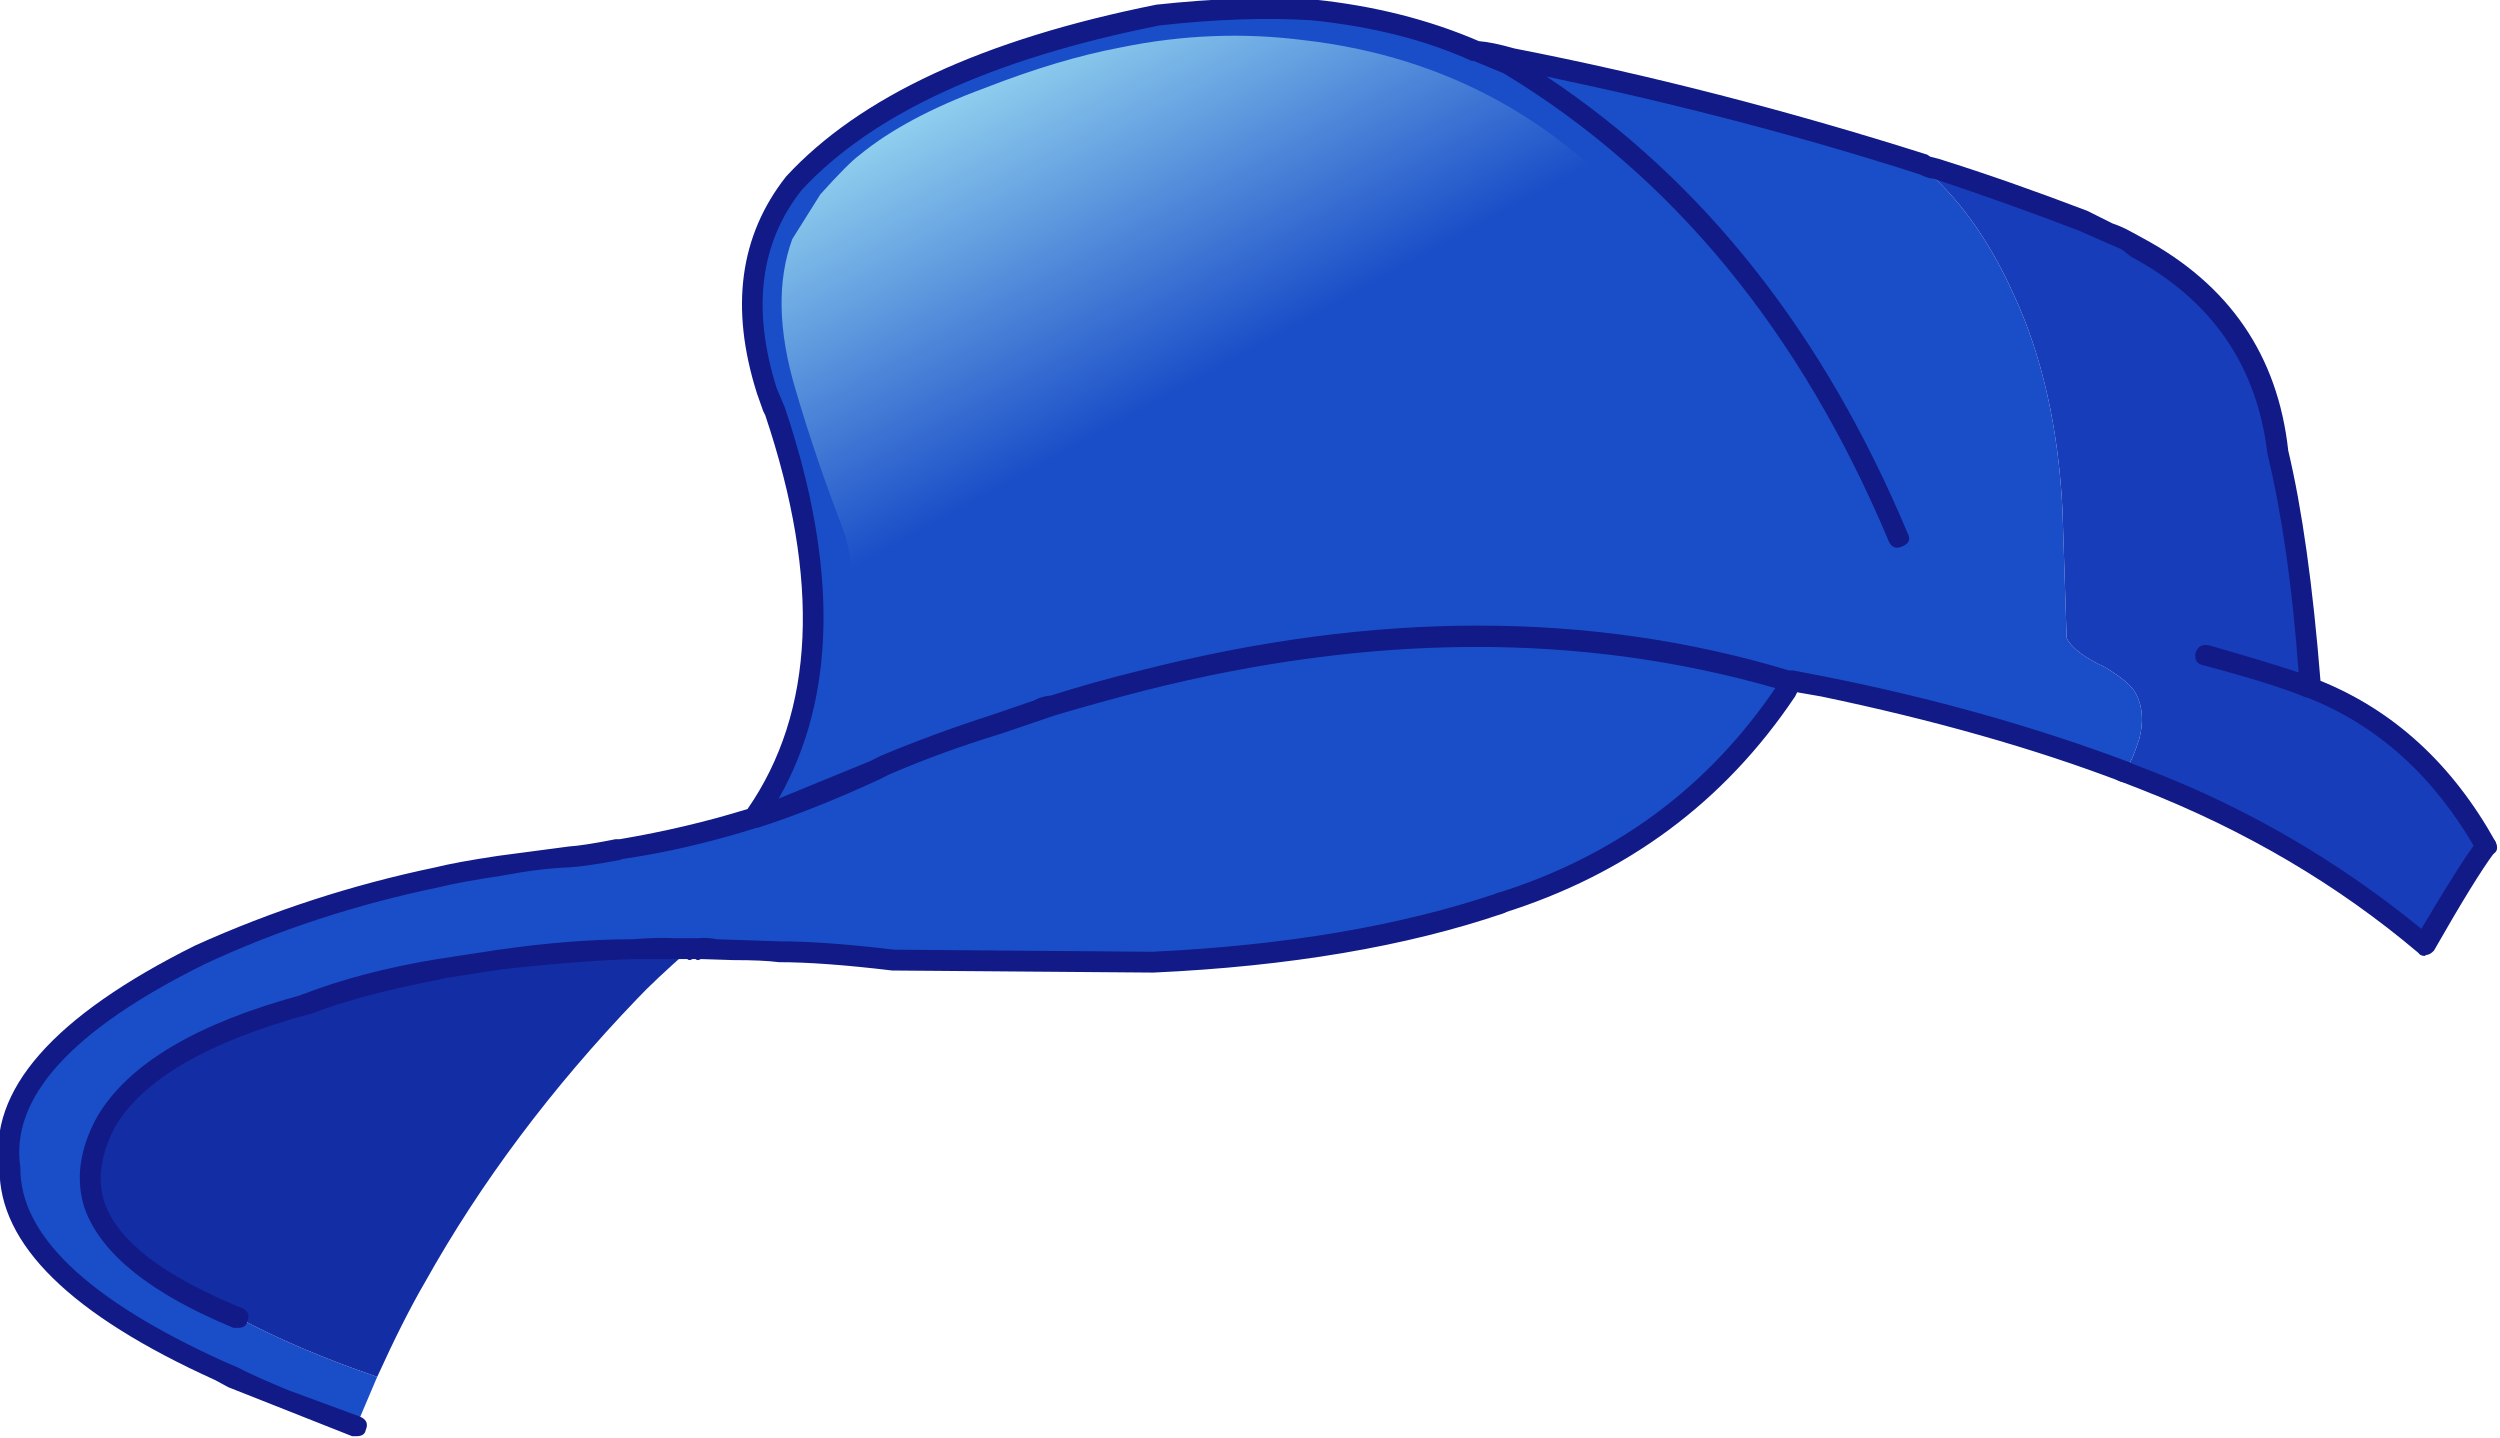 <?xml version="1.0" encoding="iso-8859-1"?>
<!-- Generator: Adobe Illustrator 18.1.1, SVG Export Plug-In . SVG Version: 6.00 Build 0)  -->
<svg version="1.1" xmlns="http://www.w3.org/2000/svg" xmlns:xlink="http://www.w3.org/1999/xlink" x="0px" y="0px"
	 viewBox="0 0 131.073 75.409" style="enable-background:new 0 0 131.073 75.409;" xml:space="preserve">
<g id="Layer_3">
	<g transform="matrix( 1, 0, 0, 1, 898.25,412.8) ">
		<g transform="matrix( 1.091, 0, 0, 1.092, -1102.45,-1055.55) ">
			<g>
				<g id="afrrraaSymbol_8_0_Layer0_0_MEMBER_0_FILL">
					<path style="fill:#1A4EC8;" d="M258.088,591.074c-2.3-1.034-4.916-1.701-7.849-2.001c-2.333-0.133-4.816-0.05-7.449,0.25
						c-8.165,1.634-13.981,4.319-17.447,8.054c-2.133,2.701-2.566,6.036-1.3,10.005l0.4,1c2.733,8.137,2.4,14.641-1,19.51
						c2.133-0.7,4.066-1.467,5.799-2.301l0.5-0.25c1.733-0.734,3.516-1.384,5.349-1.951l2.7-0.9c1.366-0.434,2.8-0.834,4.299-1.201
						c11.232-2.835,21.58-2.818,31.045,0.05l0.1-0.05l1.55,0.3c5.266,1.067,10.098,2.435,14.498,4.102
						c0.267-0.467,0.483-0.967,0.65-1.501l0.05-0.15c0.2-0.8,0.15-1.501-0.15-2.101c-0.167-0.367-0.667-0.8-1.5-1.301
						c-1-0.467-1.616-0.934-1.85-1.401l-0.2-6.153c-0.2-3.969-0.983-7.42-2.35-10.355c-1.2-2.668-2.716-4.752-4.549-6.253l0.25,0.05
						c-6.499-2.068-13.115-3.768-19.847-5.102C259.087,591.224,258.521,591.107,258.088,591.074z"/>
				</g>
			</g>
		</g>
		<g transform="matrix( 1.091, 0, 0, 1.092, -1102.45,-1055.55) ">
			<g>
				<g id="afrrraaSymbol_8_0_Layer0_0_MEMBER_1_FILL">
					<path style="fill:#1A4EC8;" d="M229.242,625.591c-1.733,0.834-3.666,1.601-5.799,2.301c-2.2,0.667-4.333,1.167-6.399,1.501
						c-1.133,0.2-1.966,0.317-2.5,0.35l-3.35,0.45c-1.333,0.2-2.333,0.384-3,0.55c-3.866,0.8-7.665,2.034-11.398,3.702
						c-6.599,3.268-9.649,6.687-9.149,10.255c-0.033,3.435,3.316,6.67,10.048,9.705l6.599,2.651l1-2.351
						c-2.533-0.867-4.766-1.818-6.699-2.851c-6.299-2.535-8.399-5.686-6.299-9.455c1.433-2.401,4.633-4.269,9.599-5.603
						c1.666-0.634,3.833-1.201,6.499-1.701h0.2l2.6-0.4c2.4-0.3,4.533-0.467,6.399-0.5c0.667-0.033,1.35-0.033,2.05,0
						c0.2-0.033,0.417-0.033,0.65,0c0.167-0.033,0.317-0.033,0.45,0c0.267-0.067,0.533-0.067,0.8,0l3.1,0.1
						c1.6,0.033,3.416,0.167,5.449,0.4l12.448,0.1c6.466-0.3,12.032-1.234,16.697-2.801c5.832-1.801,10.415-5.203,13.748-10.205
						l0.25-0.5l-0.1,0.05c-9.465-2.868-19.814-2.885-31.045-0.05c-1.5,0.367-2.933,0.767-4.299,1.201l-2.7,0.9
						c-1.833,0.567-3.616,1.217-5.349,1.951L229.242,625.591z"/>
				</g>
			</g>
		</g>
		<g transform="matrix( 1.091, 0, 0, 1.092, -1102.45,-1055.55) ">
			<g>
				<g id="afrrraaSymbol_8_0_Layer0_0_MEMBER_2_FILL">
					<path style="fill:#132DA4;" d="M217.594,634.195c-1.866,0.033-3.999,0.2-6.399,0.5l-2.6,0.4h-0.2
						c-2.666,0.5-4.833,1.067-6.499,1.701c-4.966,1.334-8.165,3.202-9.599,5.603c-2.1,3.769,0,6.92,6.299,9.455
						c1.933,1.034,4.166,1.984,6.699,2.851c0.833-1.834,1.6-3.352,2.3-4.552c2.666-4.769,6.066-9.305,10.198-13.607
						c0.533-0.567,1.366-1.351,2.5-2.351c-0.233-0.033-0.45-0.033-0.65,0C218.944,634.162,218.26,634.162,217.594,634.195z"/>
				</g>
			</g>
		</g>
		<g transform="matrix( 1.091, 0, 0, 1.092, -1102.45,-1055.55) ">
			<g>
				<g id="afrrraaSymbol_8_0_Layer0_0_MEMBER_3_FILL">
					<path style="fill:#173DBB;" d="M279.634,596.527l-0.25-0.05c1.833,1.501,3.349,3.585,4.549,6.253
						c1.366,2.935,2.15,6.386,2.35,10.355l0.2,6.153c0.233,0.467,0.85,0.934,1.85,1.401c0.833,0.5,1.333,0.934,1.5,1.301
						c0.3,0.6,0.35,1.301,0.15,2.101l-0.05,0.15c-0.167,0.534-0.383,1.034-0.65,1.501l0.95,0.35
						c5.032,1.968,9.515,4.619,13.448,7.954c1.5-2.535,2.483-4.119,2.95-4.752c-2.1-3.735-4.916-6.27-8.449-7.604
						c-0.3-4.569-0.817-8.354-1.55-11.356c-0.5-4.402-2.766-7.67-6.799-9.805l-0.45-0.3l-2.1-0.95c-2.6-1-4.949-1.834-7.049-2.501
						C279.934,596.66,279.734,596.593,279.634,596.527z"/>
				</g>
			</g>
		</g>
		<g transform="matrix( 1.091, 0, 0, 1.092, -1102.45,-1055.55) ">
			<g>
				<g id="afrrraaSymbol_8_0_Layer0_0_MEMBER_4_FILL">
					<path style="fill:#111A86;" d="M201.746,636.346c-5.099,1.367-8.399,3.318-9.899,5.853c-0.867,1.567-1.066,3.052-0.6,4.452
						c0.8,2.168,3.183,4.069,7.149,5.703h0.2c0.267,0,0.417-0.1,0.45-0.3c0.133-0.3,0.05-0.517-0.25-0.65
						c-3.766-1.534-5.966-3.218-6.599-5.052c-0.367-1.101-0.2-2.318,0.5-3.652c1.333-2.268,4.433-4.069,9.299-5.403
						c0.367-0.067,0.483-0.267,0.35-0.6c-0.033-0.133-0.1-0.233-0.2-0.3C202.013,636.329,201.88,636.313,201.746,636.346
						 M259.937,590.924c-0.7-0.2-1.266-0.317-1.7-0.35c-2.4-1.034-5.049-1.701-7.949-2.001c-2.266-0.133-4.783-0.05-7.549,0.25
						c-8.332,1.667-14.265,4.419-17.797,8.254c-2.233,2.835-2.7,6.303-1.4,10.405l0.3,0.85l0.1,0.2
						c2.666,7.937,2.383,14.24-0.85,18.909c-1.933,0.6-3.983,1.084-6.149,1.451h-0.2c-1,0.2-1.75,0.317-2.25,0.35l-3.4,0.45
						c-1.333,0.2-2.333,0.384-3,0.55c-3.999,0.834-7.849,2.084-11.548,3.752c-6.832,3.402-9.965,6.97-9.399,10.705
						c-0.033,3.635,3.416,7.02,10.348,10.155l0.65,0.35l5.949,2.351h0.2c0.267,0,0.417-0.1,0.45-0.3c0.133-0.3,0.033-0.517-0.3-0.65
						l-3.399-1.251c-1.133-0.467-1.95-0.834-2.45-1.101l-0.7-0.3c-6.532-2.968-9.782-6.07-9.749-9.305
						c-0.5-3.335,2.45-6.587,8.849-9.755c3.5-1.634,7.266-2.868,11.298-3.702c0.667-0.167,1.666-0.35,3-0.55
						c1.233-0.233,2.316-0.367,3.249-0.4c0.533-0.033,1.333-0.15,2.4-0.35l0.15-0.05c2.066-0.3,4.216-0.8,6.449-1.501h0.05
						c1.766-0.567,3.699-1.334,5.799-2.301l0.5-0.25c1.7-0.734,3.483-1.384,5.349-1.951l2.65-0.9
						c1.466-0.434,2.916-0.834,4.349-1.201c10.865-2.735,20.947-2.768,30.245-0.1c-3.266,4.802-7.732,8.087-13.398,9.855
						c-0.3,0.133-0.4,0.333-0.3,0.6c0.067,0.367,0.267,0.484,0.6,0.35c5.966-1.868,10.648-5.336,14.048-10.405l0.1-0.2l1.15,0.2
						c5.433,1.134,10.248,2.501,14.448,4.102c0.267,0.1,0.466,0,0.6-0.3c0.133-0.3,0.05-0.517-0.25-0.65
						c-4.533-1.701-9.399-3.068-14.598-4.102l-1.55-0.3h-0.2c-9.532-2.868-19.914-2.868-31.145,0
						c-1.5,0.367-2.933,0.767-4.299,1.201c-0.333,0.033-0.617,0.117-0.85,0.25l-1.9,0.65c-1.966,0.634-3.783,1.301-5.449,2.001
						l-0.5,0.25l-4.399,1.801c2.766-4.869,2.866-11.122,0.3-18.759l-0.4-0.95c-1.2-3.802-0.8-6.97,1.2-9.505
						c3.4-3.668,9.132-6.303,17.197-7.904c2.666-0.3,5.099-0.384,7.299-0.25c2.933,0.3,5.499,0.95,7.699,1.951h0.1l1.45,0.6
						c8.099,4.902,14.265,12.389,18.497,22.461c0.133,0.3,0.35,0.384,0.65,0.25c0.333-0.133,0.417-0.35,0.25-0.65
						c-4.033-9.605-9.815-16.908-17.347-21.911c6.366,1.334,12.348,2.901,17.947,4.702c0.267,0.133,0.483,0.2,0.65,0.2
						c2.5,0.834,4.833,1.668,6.999,2.501l2.05,0.9l0.45,0.35c3.866,2.068,6.049,5.219,6.549,9.455c0.7,2.901,1.2,6.403,1.5,10.505
						c-1-0.334-2.433-0.767-4.299-1.301c-0.333-0.067-0.55,0.05-0.65,0.35c-0.067,0.334,0.05,0.534,0.35,0.6
						c2.266,0.6,3.916,1.117,4.949,1.551h0.05c3.4,1.334,6.116,3.785,8.149,7.354c0.2,0.3,0.433,0.367,0.7,0.2
						c0.3-0.1,0.367-0.317,0.2-0.65c-2.066-3.702-4.866-6.27-8.399-7.704c-0.367-4.569-0.883-8.254-1.55-11.055
						c-0.5-4.569-2.833-7.971-6.999-10.205l-0.55-0.3c-0.3-0.167-0.6-0.3-0.9-0.4l-1.2-0.6c-2.533-0.967-4.916-1.801-7.149-2.501
						l-0.4-0.1l-0.15-0.1C273.052,593.892,266.436,592.191,259.937,590.924z"/>
				</g>
			</g>
		</g>
		<g transform="matrix( 1.091, 0, 0, 1.092, -1102.45,-1055.55) ">
			<g>
				<g id="afrrraaSymbol_8_0_Layer0_0_MEMBER_5_FILL">
					<path style="fill:#111A86;" d="M289.433,625.191c-0.3-0.1-0.517,0.017-0.65,0.35c-0.067,0.333,0.05,0.534,0.35,0.6l0.9,0.35
						c5.033,1.968,9.482,4.586,13.348,7.854c0.067,0.1,0.167,0.15,0.3,0.15l0.1-0.05c0.1,0,0.217-0.067,0.35-0.2
						c1.333-2.334,2.3-3.902,2.899-4.702c0.167-0.3,0.133-0.534-0.1-0.7c-0.1-0.1-0.217-0.133-0.35-0.1
						c-0.167,0-0.283,0.067-0.35,0.2c-0.6,0.8-1.5,2.218-2.7,4.252c-3.966-3.235-8.315-5.77-13.048-7.604L289.433,625.191
						 M220.743,633.645h-1.15c-0.467-0.033-1.15-0.017-2.05,0.05c-1.933,0-4.066,0.167-6.399,0.5l-2.95,0.45
						c-2.433,0.4-4.599,0.967-6.499,1.701c-0.267,0.1-0.367,0.317-0.3,0.65c0.1,0.2,0.267,0.3,0.5,0.3h0.15
						c1.633-0.634,3.766-1.201,6.399-1.701l0.15-0.05h0.05l2.6-0.4c2.333-0.267,4.449-0.433,6.349-0.5h2.6
						c0.067,0.067,0.15,0.067,0.25,0h0.15c0.067,0.067,0.15,0.067,0.25,0l1.55,0.05c0.967,0,1.7,0.033,2.2,0.1
						c1.4,0,3.216,0.133,5.449,0.4l12.548,0.1c6.532-0.3,12.148-1.251,16.847-2.851c0.3-0.133,0.4-0.35,0.3-0.65
						c-0.133-0.333-0.35-0.434-0.65-0.3c-4.666,1.567-10.182,2.501-16.547,2.801l-12.398-0.1c-2.233-0.267-4.066-0.4-5.499-0.4
						l-3-0.1C221.243,633.628,220.943,633.611,220.743,633.645z"/>
				</g>
			</g>
		</g>
		<g transform="matrix( 1.091, 0, 0, 1.092, -1102.45,-1055.55) ">
			<g>
				<g id="afrrraaSymbol_8_0_Layer0_0_MEMBER_6_FILL">
					
						<linearGradient id="SVGID_1_" gradientUnits="userSpaceOnUse" x1="413.838" y1="102.178" x2="404.338" y2="119.578" gradientTransform="matrix(1.091 0 0 -1.093 -205.479 717.796)">
						<stop  offset="0" style="stop-color:#1A4EC8"/>
						<stop  offset="1" style="stop-color:#ABEDF7"/>
					</linearGradient>
					<path style="fill:url(#SVGID_1_);" d="M241.04,590.874c-1.966,0.367-4.149,1.017-6.549,1.951
						c-2.533,0.934-4.533,2.001-5.999,3.202c-0.367,0.267-1,0.901-1.9,1.901l-1.35,2.151c-0.733,2.001-0.683,4.402,0.15,7.203
						c0.667,2.268,1.433,4.519,2.3,6.753c0.467,1.401,0.517,2.635,0.15,3.702c-0.1,0.3,0.683-0.2,2.35-1.501
						c2.733-2.101,5.499-3.835,8.299-5.203c10.232-5.036,21.28-5.903,33.145-2.601c-0.833-2.668-2.366-5.403-4.599-8.204
						c-4.466-5.669-10.215-8.904-17.247-9.705C246.889,590.157,243.973,590.273,241.04,590.874z"/>
				</g>
			</g>
		</g>
	</g>
</g>
<g id="Layer_1">
</g>
</svg>
